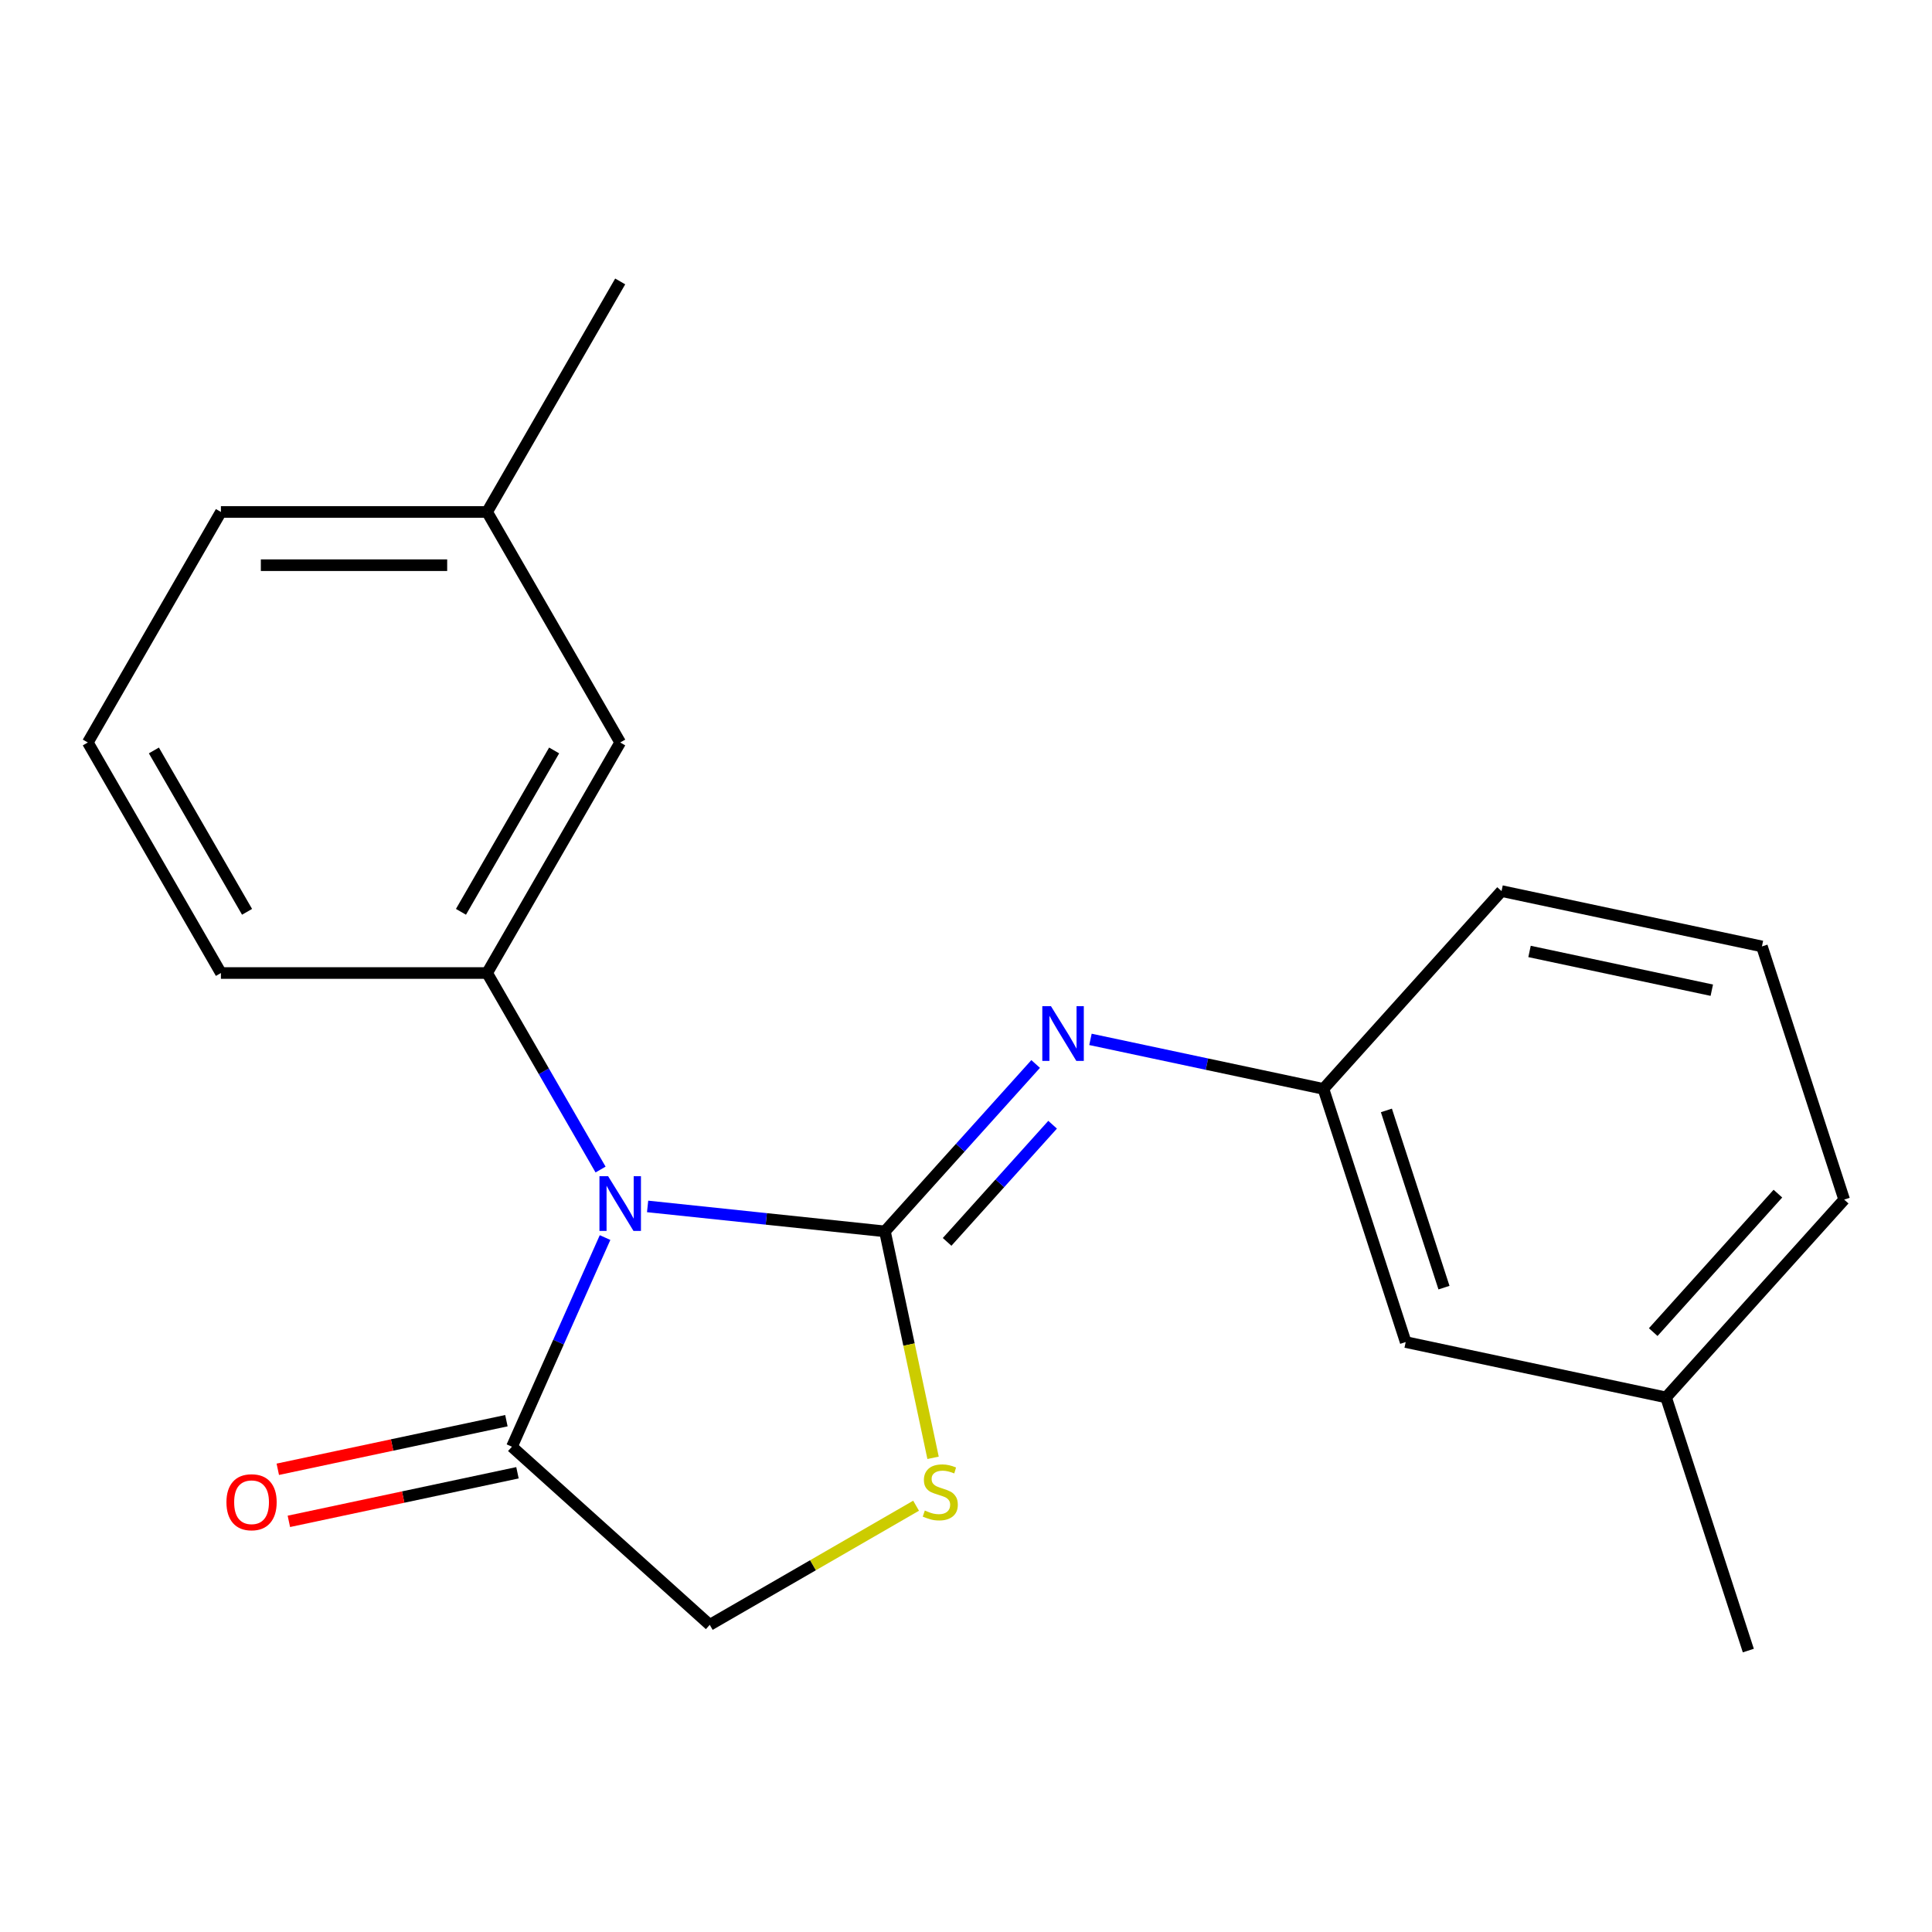 <?xml version='1.0' encoding='iso-8859-1'?>
<svg version='1.1' baseProfile='full'
              xmlns='http://www.w3.org/2000/svg'
                      xmlns:rdkit='http://www.rdkit.org/xml'
                      xmlns:xlink='http://www.w3.org/1999/xlink'
                  xml:space='preserve'
width='1000px' height='1000px' viewBox='0 0 1000 1000'>
<!-- END OF HEADER -->
<rect style='opacity:1.0;fill:#FFFFFF;stroke:none' width='1000' height='1000' x='0' y='0'> </rect>
<path class='bond-0' d='M 458.042,637.356 L 396.621,630.901' style='fill:none;fill-rule:evenodd;stroke:#000000;stroke-width:6px;stroke-linecap:butt;stroke-linejoin:miter;stroke-opacity:1' />
<path class='bond-0' d='M 396.621,630.901 L 335.201,624.445' style='fill:none;fill-rule:evenodd;stroke:#0000FF;stroke-width:6px;stroke-linecap:butt;stroke-linejoin:miter;stroke-opacity:1' />
<path class='bond-1' d='M 458.042,637.356 L 470.499,695.959' style='fill:none;fill-rule:evenodd;stroke:#000000;stroke-width:6px;stroke-linecap:butt;stroke-linejoin:miter;stroke-opacity:1' />
<path class='bond-1' d='M 470.499,695.959 L 482.955,754.562' style='fill:none;fill-rule:evenodd;stroke:#CCCC00;stroke-width:6px;stroke-linecap:butt;stroke-linejoin:miter;stroke-opacity:1' />
<path class='bond-3' d='M 458.042,637.356 L 497.047,594.038' style='fill:none;fill-rule:evenodd;stroke:#000000;stroke-width:6px;stroke-linecap:butt;stroke-linejoin:miter;stroke-opacity:1' />
<path class='bond-3' d='M 497.047,594.038 L 536.051,550.719' style='fill:none;fill-rule:evenodd;stroke:#0000FF;stroke-width:6px;stroke-linecap:butt;stroke-linejoin:miter;stroke-opacity:1' />
<path class='bond-3' d='M 490.222,642.799 L 517.525,612.476' style='fill:none;fill-rule:evenodd;stroke:#000000;stroke-width:6px;stroke-linecap:butt;stroke-linejoin:miter;stroke-opacity:1' />
<path class='bond-3' d='M 517.525,612.476 L 544.828,582.153' style='fill:none;fill-rule:evenodd;stroke:#0000FF;stroke-width:6px;stroke-linecap:butt;stroke-linejoin:miter;stroke-opacity:1' />
<path class='bond-2' d='M 310.852,605.35 L 281.489,554.491' style='fill:none;fill-rule:evenodd;stroke:#0000FF;stroke-width:6px;stroke-linecap:butt;stroke-linejoin:miter;stroke-opacity:1' />
<path class='bond-2' d='M 281.489,554.491 L 252.126,503.633' style='fill:none;fill-rule:evenodd;stroke:#000000;stroke-width:6px;stroke-linecap:butt;stroke-linejoin:miter;stroke-opacity:1' />
<path class='bond-4' d='M 313.178,640.559 L 289.077,694.691' style='fill:none;fill-rule:evenodd;stroke:#0000FF;stroke-width:6px;stroke-linecap:butt;stroke-linejoin:miter;stroke-opacity:1' />
<path class='bond-4' d='M 289.077,694.691 L 264.976,748.823' style='fill:none;fill-rule:evenodd;stroke:#000000;stroke-width:6px;stroke-linecap:butt;stroke-linejoin:miter;stroke-opacity:1' />
<path class='bond-5' d='M 474.164,779.357 L 420.765,810.187' style='fill:none;fill-rule:evenodd;stroke:#CCCC00;stroke-width:6px;stroke-linecap:butt;stroke-linejoin:miter;stroke-opacity:1' />
<path class='bond-5' d='M 420.765,810.187 L 367.367,841.017' style='fill:none;fill-rule:evenodd;stroke:#000000;stroke-width:6px;stroke-linecap:butt;stroke-linejoin:miter;stroke-opacity:1' />
<path class='bond-6' d='M 252.126,503.633 L 321.016,384.311' style='fill:none;fill-rule:evenodd;stroke:#000000;stroke-width:6px;stroke-linecap:butt;stroke-linejoin:miter;stroke-opacity:1' />
<path class='bond-6' d='M 238.595,471.956 L 286.818,388.431' style='fill:none;fill-rule:evenodd;stroke:#000000;stroke-width:6px;stroke-linecap:butt;stroke-linejoin:miter;stroke-opacity:1' />
<path class='bond-11' d='M 252.126,503.633 L 114.345,503.633' style='fill:none;fill-rule:evenodd;stroke:#000000;stroke-width:6px;stroke-linecap:butt;stroke-linejoin:miter;stroke-opacity:1' />
<path class='bond-7' d='M 564.42,537.98 L 624.713,550.796' style='fill:none;fill-rule:evenodd;stroke:#0000FF;stroke-width:6px;stroke-linecap:butt;stroke-linejoin:miter;stroke-opacity:1' />
<path class='bond-7' d='M 624.713,550.796 L 685.006,563.611' style='fill:none;fill-rule:evenodd;stroke:#000000;stroke-width:6px;stroke-linecap:butt;stroke-linejoin:miter;stroke-opacity:1' />
<path class='bond-8' d='M 262.111,735.346 L 202.948,747.922' style='fill:none;fill-rule:evenodd;stroke:#000000;stroke-width:6px;stroke-linecap:butt;stroke-linejoin:miter;stroke-opacity:1' />
<path class='bond-8' d='M 202.948,747.922 L 143.786,760.497' style='fill:none;fill-rule:evenodd;stroke:#FF0000;stroke-width:6px;stroke-linecap:butt;stroke-linejoin:miter;stroke-opacity:1' />
<path class='bond-8' d='M 267.84,762.3 L 208.678,774.876' style='fill:none;fill-rule:evenodd;stroke:#000000;stroke-width:6px;stroke-linecap:butt;stroke-linejoin:miter;stroke-opacity:1' />
<path class='bond-8' d='M 208.678,774.876 L 149.515,787.451' style='fill:none;fill-rule:evenodd;stroke:#FF0000;stroke-width:6px;stroke-linecap:butt;stroke-linejoin:miter;stroke-opacity:1' />
<path class='bond-20' d='M 264.976,748.823 L 367.367,841.017' style='fill:none;fill-rule:evenodd;stroke:#000000;stroke-width:6px;stroke-linecap:butt;stroke-linejoin:miter;stroke-opacity:1' />
<path class='bond-10' d='M 321.016,384.311 L 252.126,264.989' style='fill:none;fill-rule:evenodd;stroke:#000000;stroke-width:6px;stroke-linecap:butt;stroke-linejoin:miter;stroke-opacity:1' />
<path class='bond-9' d='M 685.006,563.611 L 727.582,694.649' style='fill:none;fill-rule:evenodd;stroke:#000000;stroke-width:6px;stroke-linecap:butt;stroke-linejoin:miter;stroke-opacity:1' />
<path class='bond-9' d='M 717.599,574.752 L 747.403,666.478' style='fill:none;fill-rule:evenodd;stroke:#000000;stroke-width:6px;stroke-linecap:butt;stroke-linejoin:miter;stroke-opacity:1' />
<path class='bond-15' d='M 685.006,563.611 L 777.199,461.22' style='fill:none;fill-rule:evenodd;stroke:#000000;stroke-width:6px;stroke-linecap:butt;stroke-linejoin:miter;stroke-opacity:1' />
<path class='bond-12' d='M 727.582,694.649 L 862.352,723.295' style='fill:none;fill-rule:evenodd;stroke:#000000;stroke-width:6px;stroke-linecap:butt;stroke-linejoin:miter;stroke-opacity:1' />
<path class='bond-18' d='M 252.126,264.989 L 321.016,145.668' style='fill:none;fill-rule:evenodd;stroke:#000000;stroke-width:6px;stroke-linecap:butt;stroke-linejoin:miter;stroke-opacity:1' />
<path class='bond-22' d='M 252.126,264.989 L 114.345,264.989' style='fill:none;fill-rule:evenodd;stroke:#000000;stroke-width:6px;stroke-linecap:butt;stroke-linejoin:miter;stroke-opacity:1' />
<path class='bond-22' d='M 231.459,292.545 L 135.012,292.545' style='fill:none;fill-rule:evenodd;stroke:#000000;stroke-width:6px;stroke-linecap:butt;stroke-linejoin:miter;stroke-opacity:1' />
<path class='bond-13' d='M 114.345,503.633 L 45.455,384.311' style='fill:none;fill-rule:evenodd;stroke:#000000;stroke-width:6px;stroke-linecap:butt;stroke-linejoin:miter;stroke-opacity:1' />
<path class='bond-13' d='M 127.876,471.956 L 79.652,388.431' style='fill:none;fill-rule:evenodd;stroke:#000000;stroke-width:6px;stroke-linecap:butt;stroke-linejoin:miter;stroke-opacity:1' />
<path class='bond-19' d='M 862.352,723.295 L 904.929,854.332' style='fill:none;fill-rule:evenodd;stroke:#000000;stroke-width:6px;stroke-linecap:butt;stroke-linejoin:miter;stroke-opacity:1' />
<path class='bond-21' d='M 862.352,723.295 L 954.545,620.904' style='fill:none;fill-rule:evenodd;stroke:#000000;stroke-width:6px;stroke-linecap:butt;stroke-linejoin:miter;stroke-opacity:1' />
<path class='bond-21' d='M 855.703,689.498 L 920.238,617.824' style='fill:none;fill-rule:evenodd;stroke:#000000;stroke-width:6px;stroke-linecap:butt;stroke-linejoin:miter;stroke-opacity:1' />
<path class='bond-16' d='M 45.455,384.311 L 114.345,264.989' style='fill:none;fill-rule:evenodd;stroke:#000000;stroke-width:6px;stroke-linecap:butt;stroke-linejoin:miter;stroke-opacity:1' />
<path class='bond-14' d='M 911.969,489.867 L 777.199,461.22' style='fill:none;fill-rule:evenodd;stroke:#000000;stroke-width:6px;stroke-linecap:butt;stroke-linejoin:miter;stroke-opacity:1' />
<path class='bond-14' d='M 886.024,512.524 L 791.685,492.471' style='fill:none;fill-rule:evenodd;stroke:#000000;stroke-width:6px;stroke-linecap:butt;stroke-linejoin:miter;stroke-opacity:1' />
<path class='bond-17' d='M 911.969,489.867 L 954.545,620.904' style='fill:none;fill-rule:evenodd;stroke:#000000;stroke-width:6px;stroke-linecap:butt;stroke-linejoin:miter;stroke-opacity:1' />
<path  class='atom-1' d='M 314.756 608.794
L 324.036 623.794
Q 324.956 625.274, 326.436 627.954
Q 327.916 630.634, 327.996 630.794
L 327.996 608.794
L 331.756 608.794
L 331.756 637.114
L 327.876 637.114
L 317.916 620.714
Q 316.756 618.794, 315.516 616.594
Q 314.316 614.394, 313.956 613.714
L 313.956 637.114
L 310.276 637.114
L 310.276 608.794
L 314.756 608.794
' fill='#0000FF'/>
<path  class='atom-2' d='M 478.688 781.846
Q 479.008 781.966, 480.328 782.526
Q 481.648 783.086, 483.088 783.446
Q 484.568 783.766, 486.008 783.766
Q 488.688 783.766, 490.248 782.486
Q 491.808 781.166, 491.808 778.886
Q 491.808 777.326, 491.008 776.366
Q 490.248 775.406, 489.048 774.886
Q 487.848 774.366, 485.848 773.766
Q 483.328 773.006, 481.808 772.286
Q 480.328 771.566, 479.248 770.046
Q 478.208 768.526, 478.208 765.966
Q 478.208 762.406, 480.608 760.206
Q 483.048 758.006, 487.848 758.006
Q 491.128 758.006, 494.848 759.566
L 493.928 762.646
Q 490.528 761.246, 487.968 761.246
Q 485.208 761.246, 483.688 762.406
Q 482.168 763.526, 482.208 765.486
Q 482.208 767.006, 482.968 767.926
Q 483.768 768.846, 484.888 769.366
Q 486.048 769.886, 487.968 770.486
Q 490.528 771.286, 492.048 772.086
Q 493.568 772.886, 494.648 774.526
Q 495.768 776.126, 495.768 778.886
Q 495.768 782.806, 493.128 784.926
Q 490.528 787.006, 486.168 787.006
Q 483.648 787.006, 481.728 786.446
Q 479.848 785.926, 477.608 785.006
L 478.688 781.846
' fill='#CCCC00'/>
<path  class='atom-4' d='M 543.976 520.805
L 553.256 535.805
Q 554.176 537.285, 555.656 539.965
Q 557.136 542.645, 557.216 542.805
L 557.216 520.805
L 560.976 520.805
L 560.976 549.125
L 557.096 549.125
L 547.136 532.725
Q 545.976 530.805, 544.736 528.605
Q 543.536 526.405, 543.176 525.725
L 543.176 549.125
L 539.496 549.125
L 539.496 520.805
L 543.976 520.805
' fill='#0000FF'/>
<path  class='atom-9' d='M 117.206 777.55
Q 117.206 770.75, 120.566 766.95
Q 123.926 763.15, 130.206 763.15
Q 136.486 763.15, 139.846 766.95
Q 143.206 770.75, 143.206 777.55
Q 143.206 784.43, 139.806 788.35
Q 136.406 792.23, 130.206 792.23
Q 123.966 792.23, 120.566 788.35
Q 117.206 784.47, 117.206 777.55
M 130.206 789.03
Q 134.526 789.03, 136.846 786.15
Q 139.206 783.23, 139.206 777.55
Q 139.206 771.99, 136.846 769.19
Q 134.526 766.35, 130.206 766.35
Q 125.886 766.35, 123.526 769.15
Q 121.206 771.95, 121.206 777.55
Q 121.206 783.27, 123.526 786.15
Q 125.886 789.03, 130.206 789.03
' fill='#FF0000'/>
</svg>
